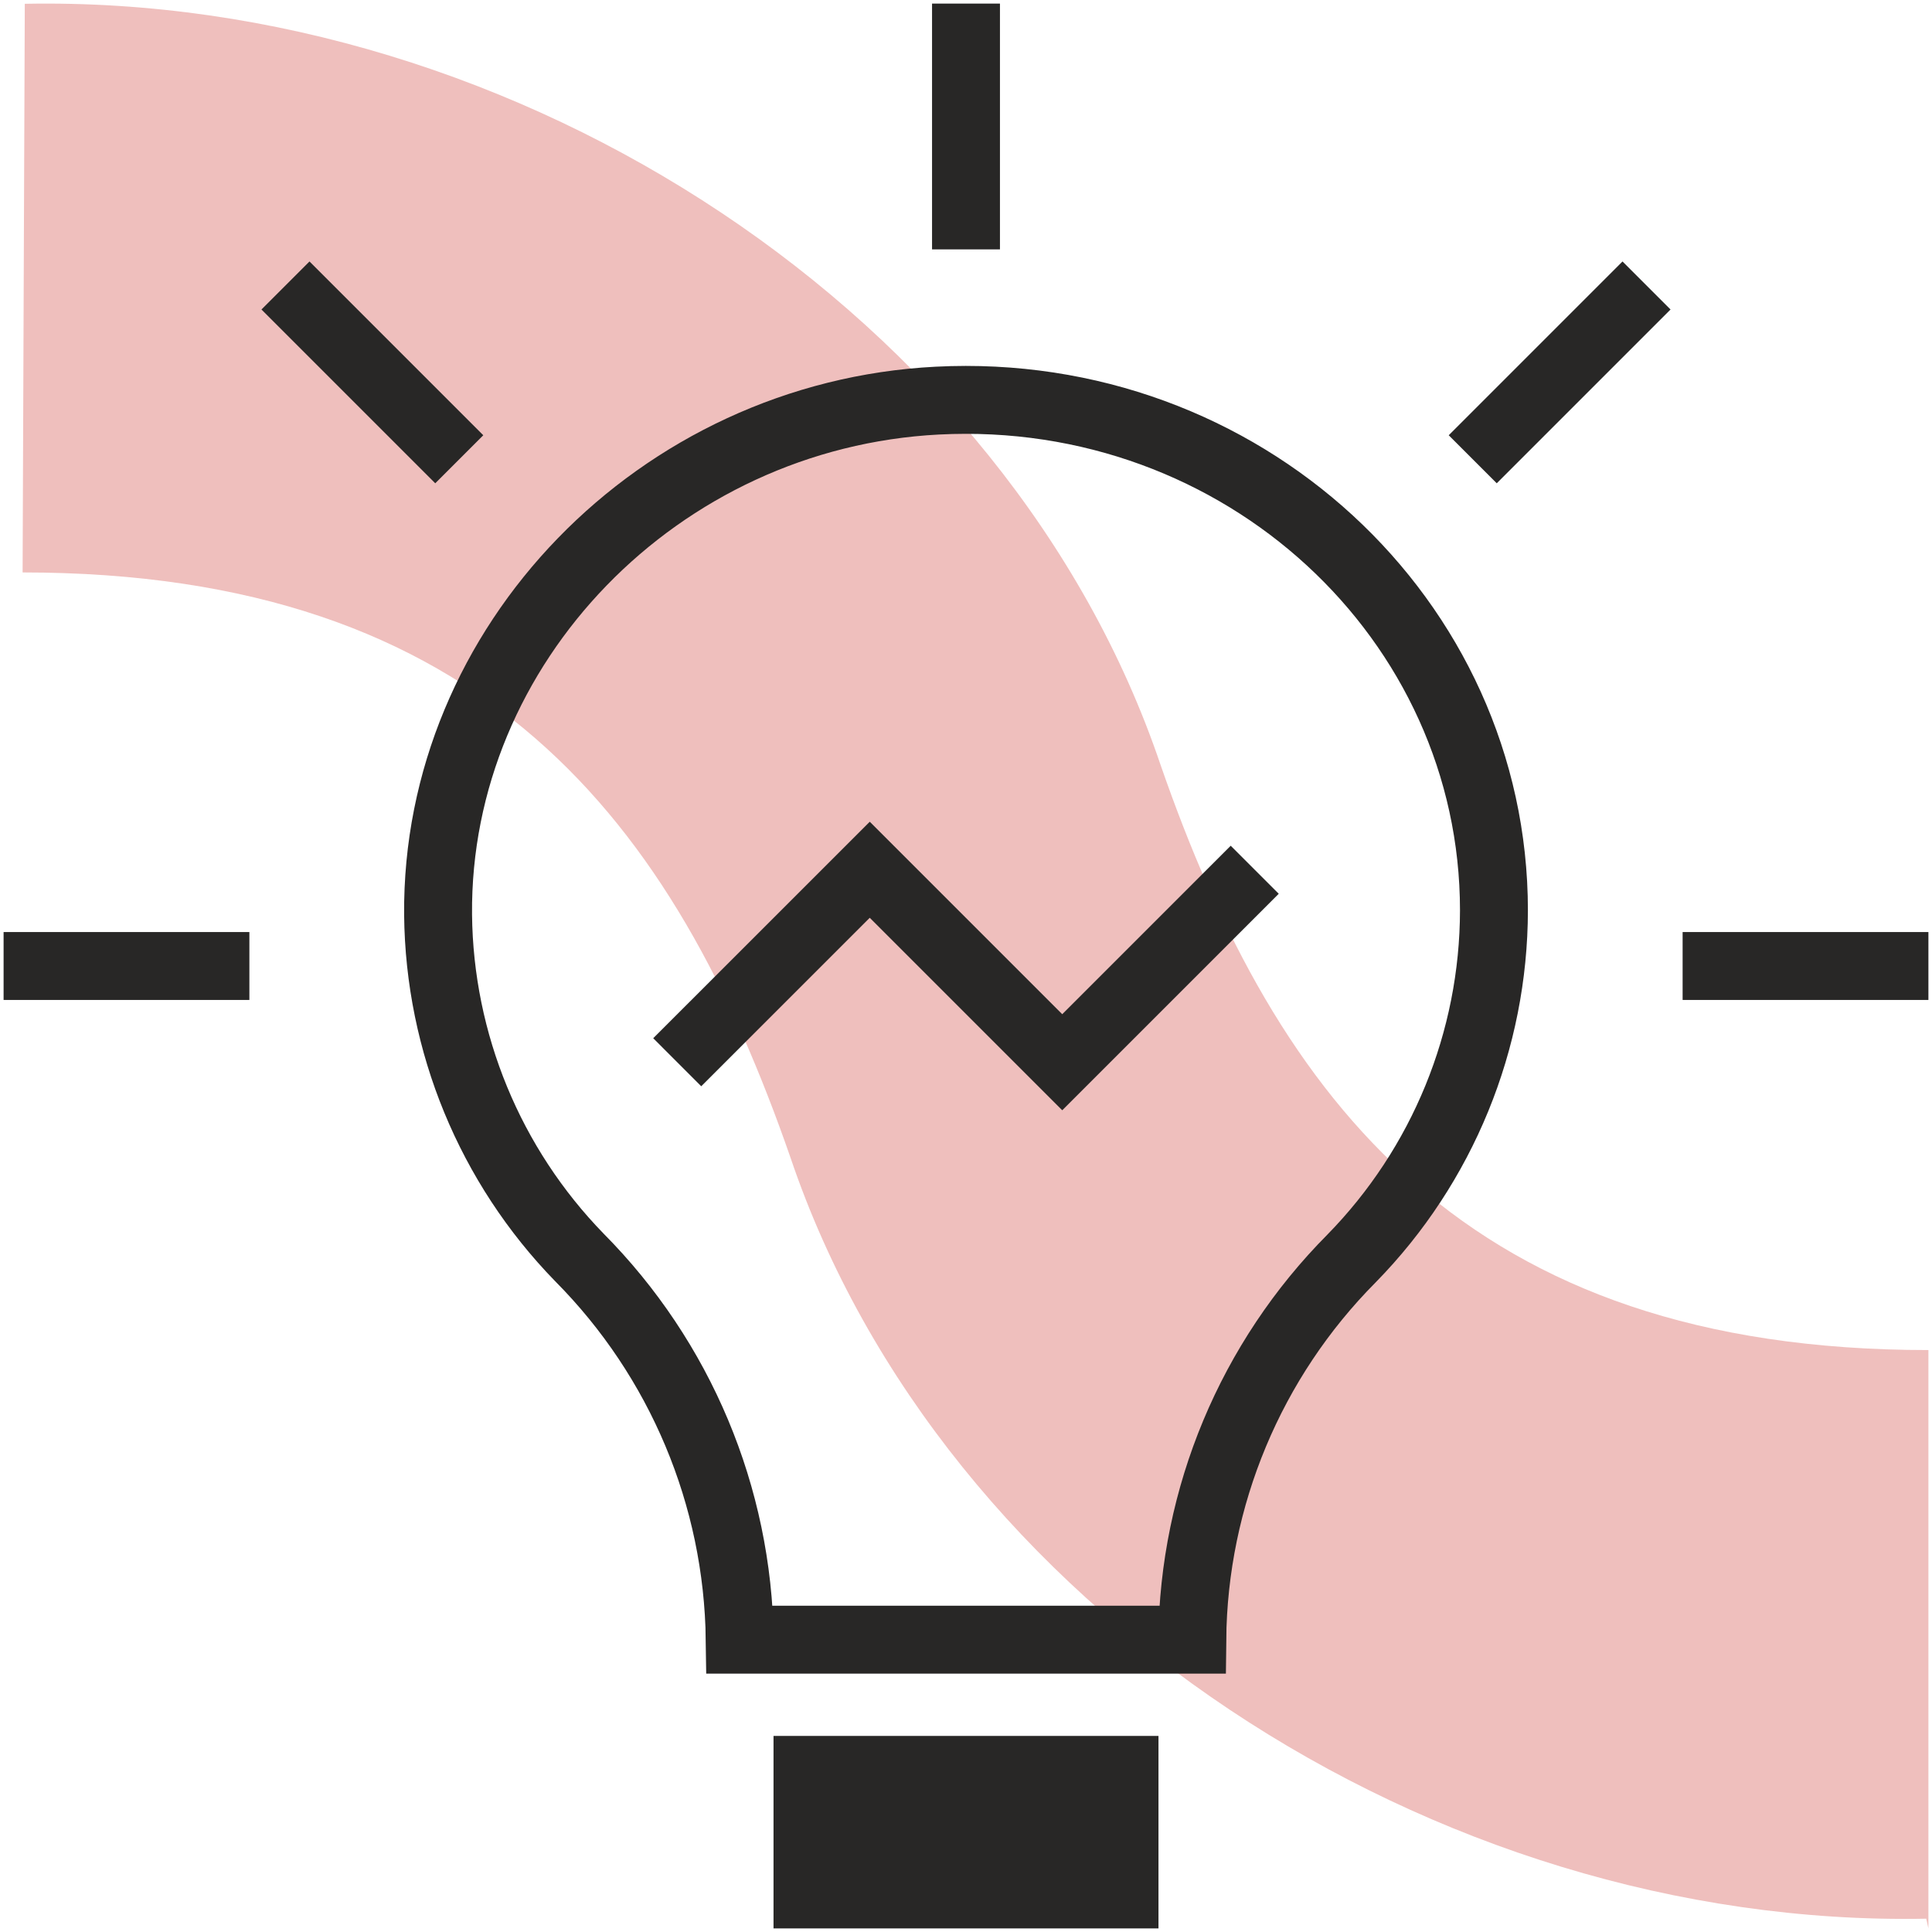 <svg width="113" height="113" viewBox="0 0 113 113" fill="none" xmlns="http://www.w3.org/2000/svg">
<path d="M1.45 0.222C30.378 -0.332 59.01 18.522 67.877 44.73C74.731 64.476 85.829 78.963 112.79 78.963V112.79L112.664 112.222C83.736 112.776 55.109 93.922 46.237 67.714C39.385 47.967 28.284 33.481 1.322 33.481L1.45 0.222Z" fill="#EFBFBD"/>
<path d="M87.379 53.247C87.379 36.219 72.638 22.52 54.823 23.431C38.516 24.265 25.482 37.718 25.623 53.507C25.7 60.998 28.658 68.171 33.883 73.54C39.794 79.494 43.159 87.513 43.266 95.903H69.734C69.814 87.542 73.155 79.543 79.046 73.61C84.377 68.171 87.368 60.862 87.379 53.247Z" stroke="#282726" stroke-width="3.972" stroke-miterlimit="10"/>
<path d="M56.5 0.21V14.586" stroke="#282726" stroke-width="3.972" stroke-miterlimit="10"/>
<path d="M16.697 16.697L26.862 26.862" stroke="#282726" stroke-width="3.972" stroke-miterlimit="10"/>
<path d="M0.21 56.5H14.586" stroke="#282726" stroke-width="3.972" stroke-miterlimit="10"/>
<path d="M96.303 16.697L86.138 26.862" stroke="#282726" stroke-width="3.972" stroke-miterlimit="10"/>
<path d="M112.79 56.5H98.414" stroke="#282726" stroke-width="3.972" stroke-miterlimit="10"/>
<path d="M67.758 101.532H45.242V112.79H67.758V101.532Z" fill="#282726"/>
<path d="M39.61 62.129L50.871 50.871L62.129 62.129L73.387 50.871" stroke="#282726" stroke-width="3.972" stroke-miterlimit="10"/>
</svg>
